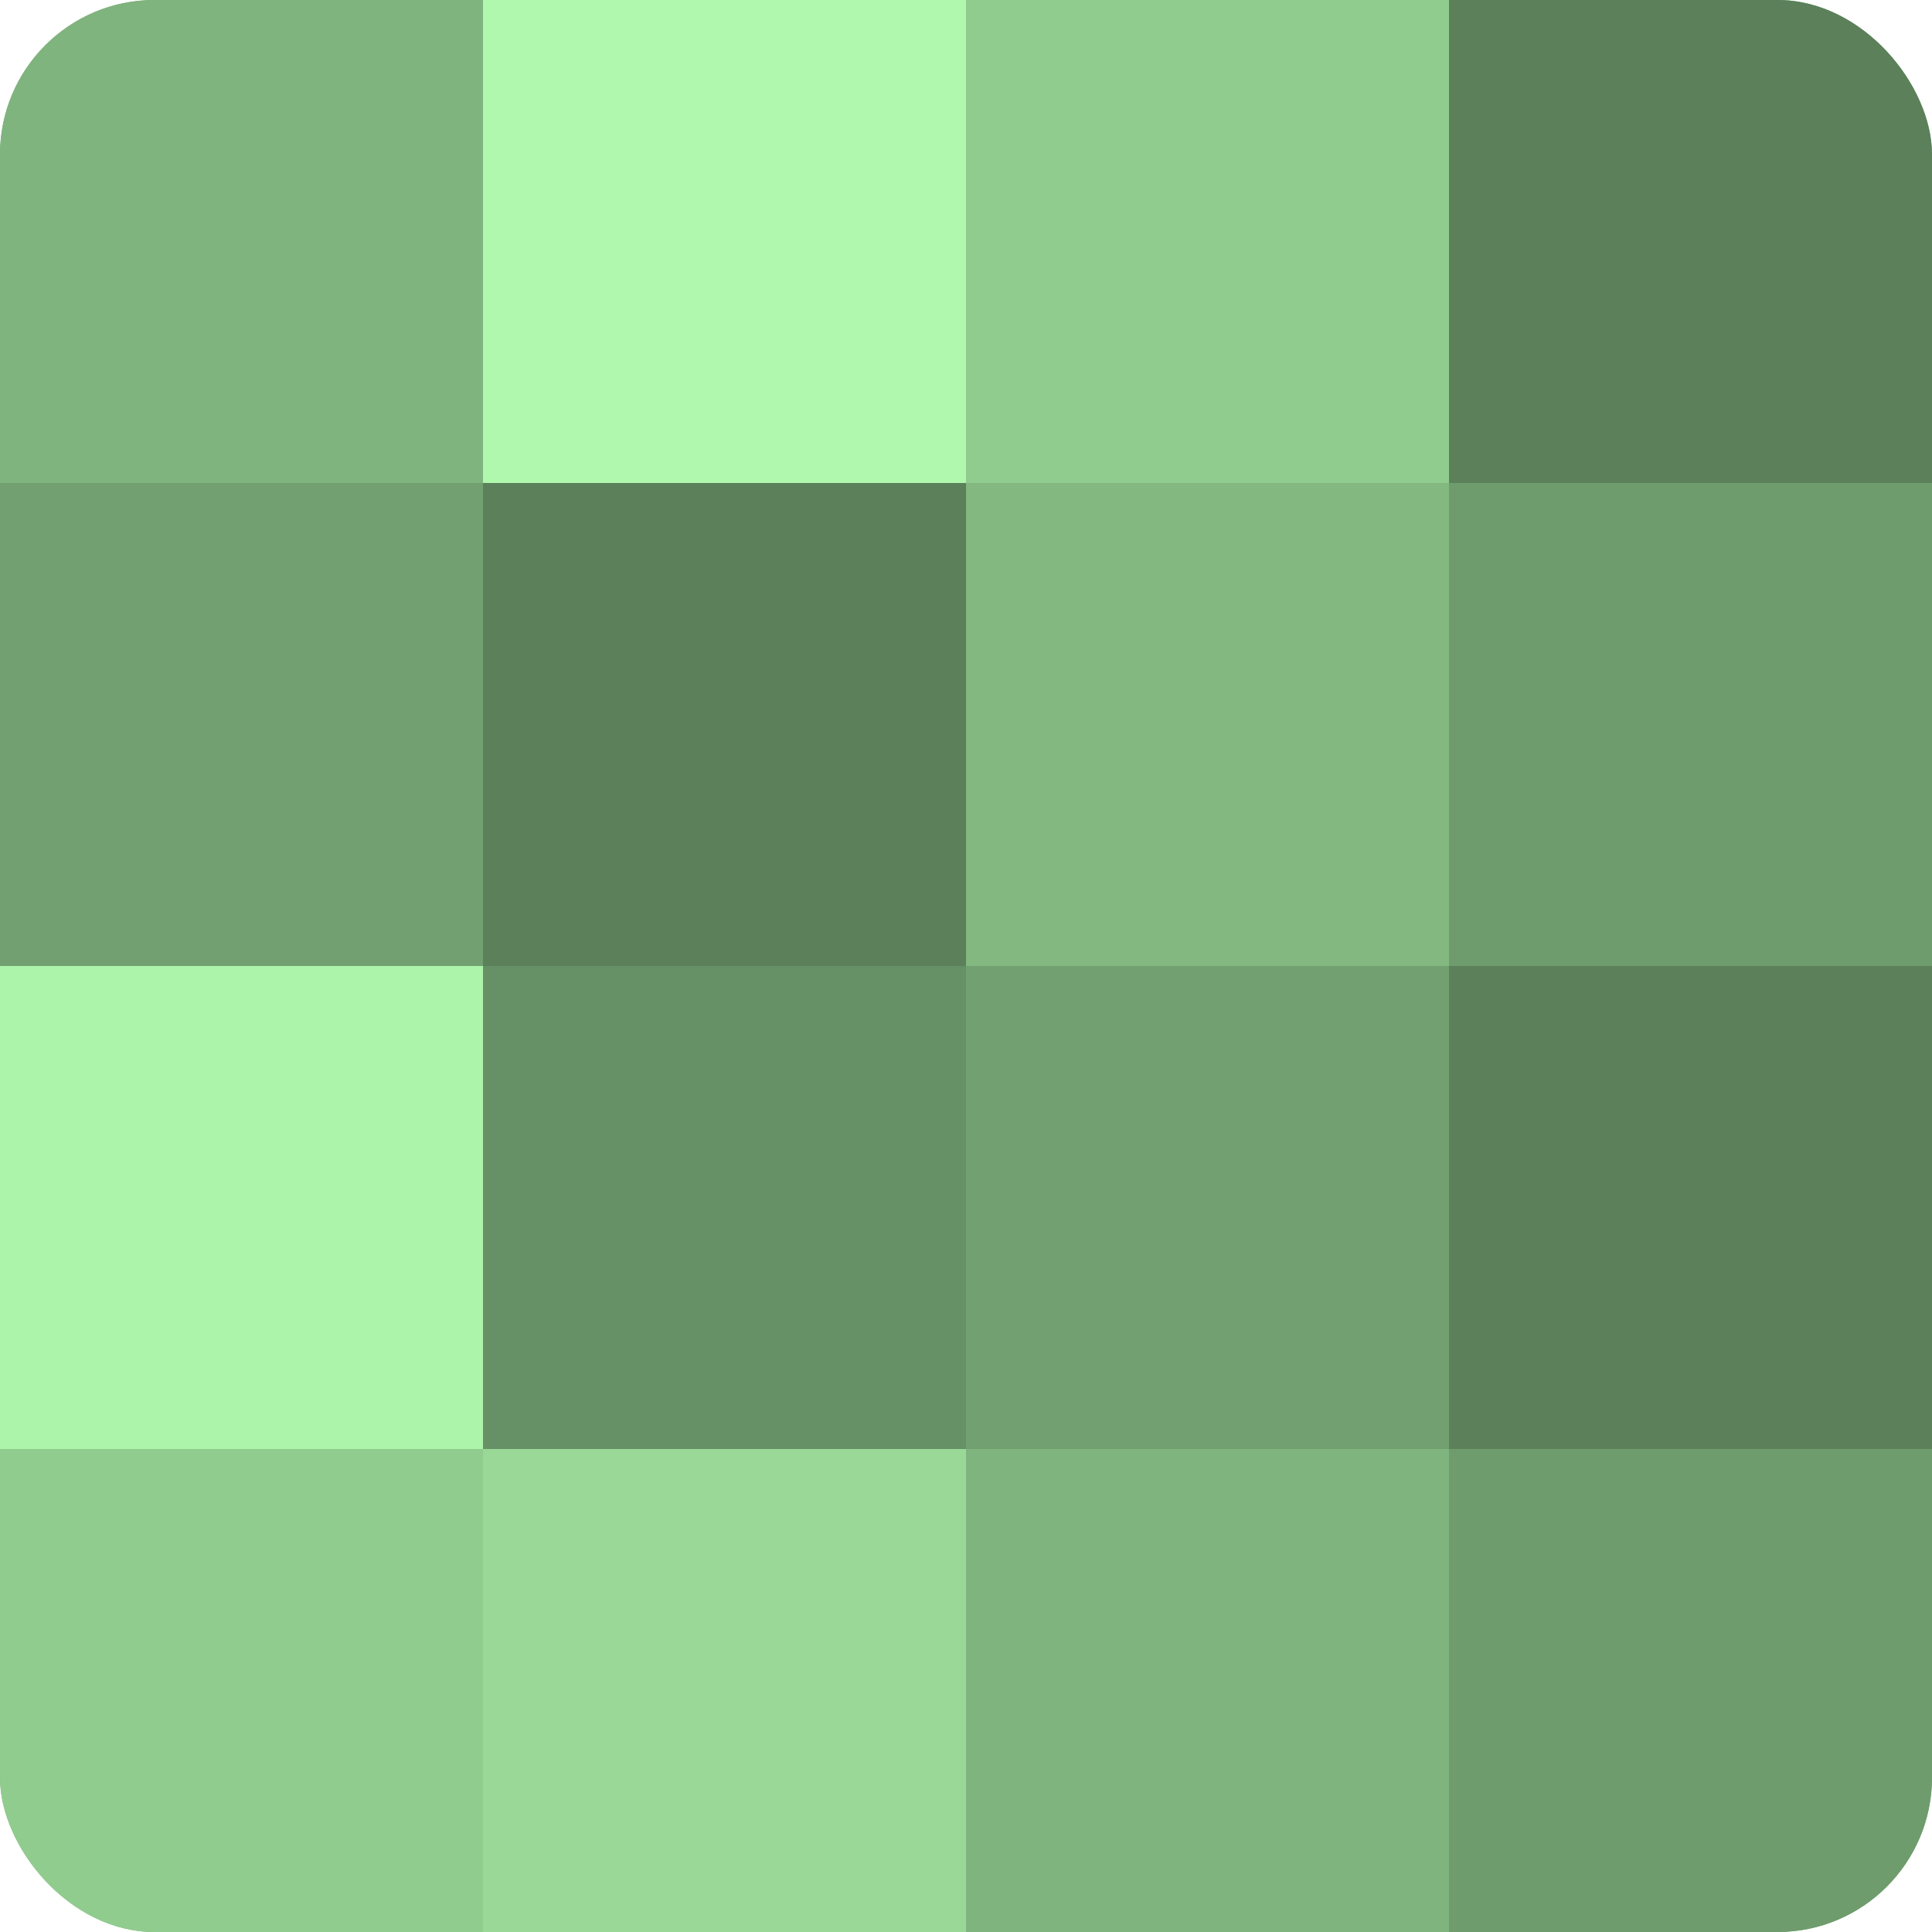 <?xml version="1.0" encoding="UTF-8"?>
<svg xmlns="http://www.w3.org/2000/svg" width="60" height="60" viewBox="0 0 100 100" preserveAspectRatio="xMidYMid meet"><defs><clipPath id="c" width="100" height="100"><rect width="100" height="100" rx="8" ry="8"/></clipPath></defs><g clip-path="url(#c)"><rect width="100" height="100" fill="#72a070"/><rect width="25" height="25" fill="#80b47e"/><rect y="25" width="25" height="25" fill="#72a070"/><rect y="50" width="25" height="25" fill="#adf4ab"/><rect y="75" width="25" height="25" fill="#91cc8f"/><rect x="25" width="25" height="25" fill="#b0f8ad"/><rect x="25" y="25" width="25" height="25" fill="#5b805a"/><rect x="25" y="50" width="25" height="25" fill="#669065"/><rect x="25" y="75" width="25" height="25" fill="#99d897"/><rect x="50" width="25" height="25" fill="#91cc8f"/><rect x="50" y="25" width="25" height="25" fill="#83b881"/><rect x="50" y="50" width="25" height="25" fill="#72a070"/><rect x="50" y="75" width="25" height="25" fill="#80b47e"/><rect x="75" width="25" height="25" fill="#5b805a"/><rect x="75" y="25" width="25" height="25" fill="#6f9c6d"/><rect x="75" y="50" width="25" height="25" fill="#5b805a"/><rect x="75" y="75" width="25" height="25" fill="#6f9c6d"/></g></svg>
